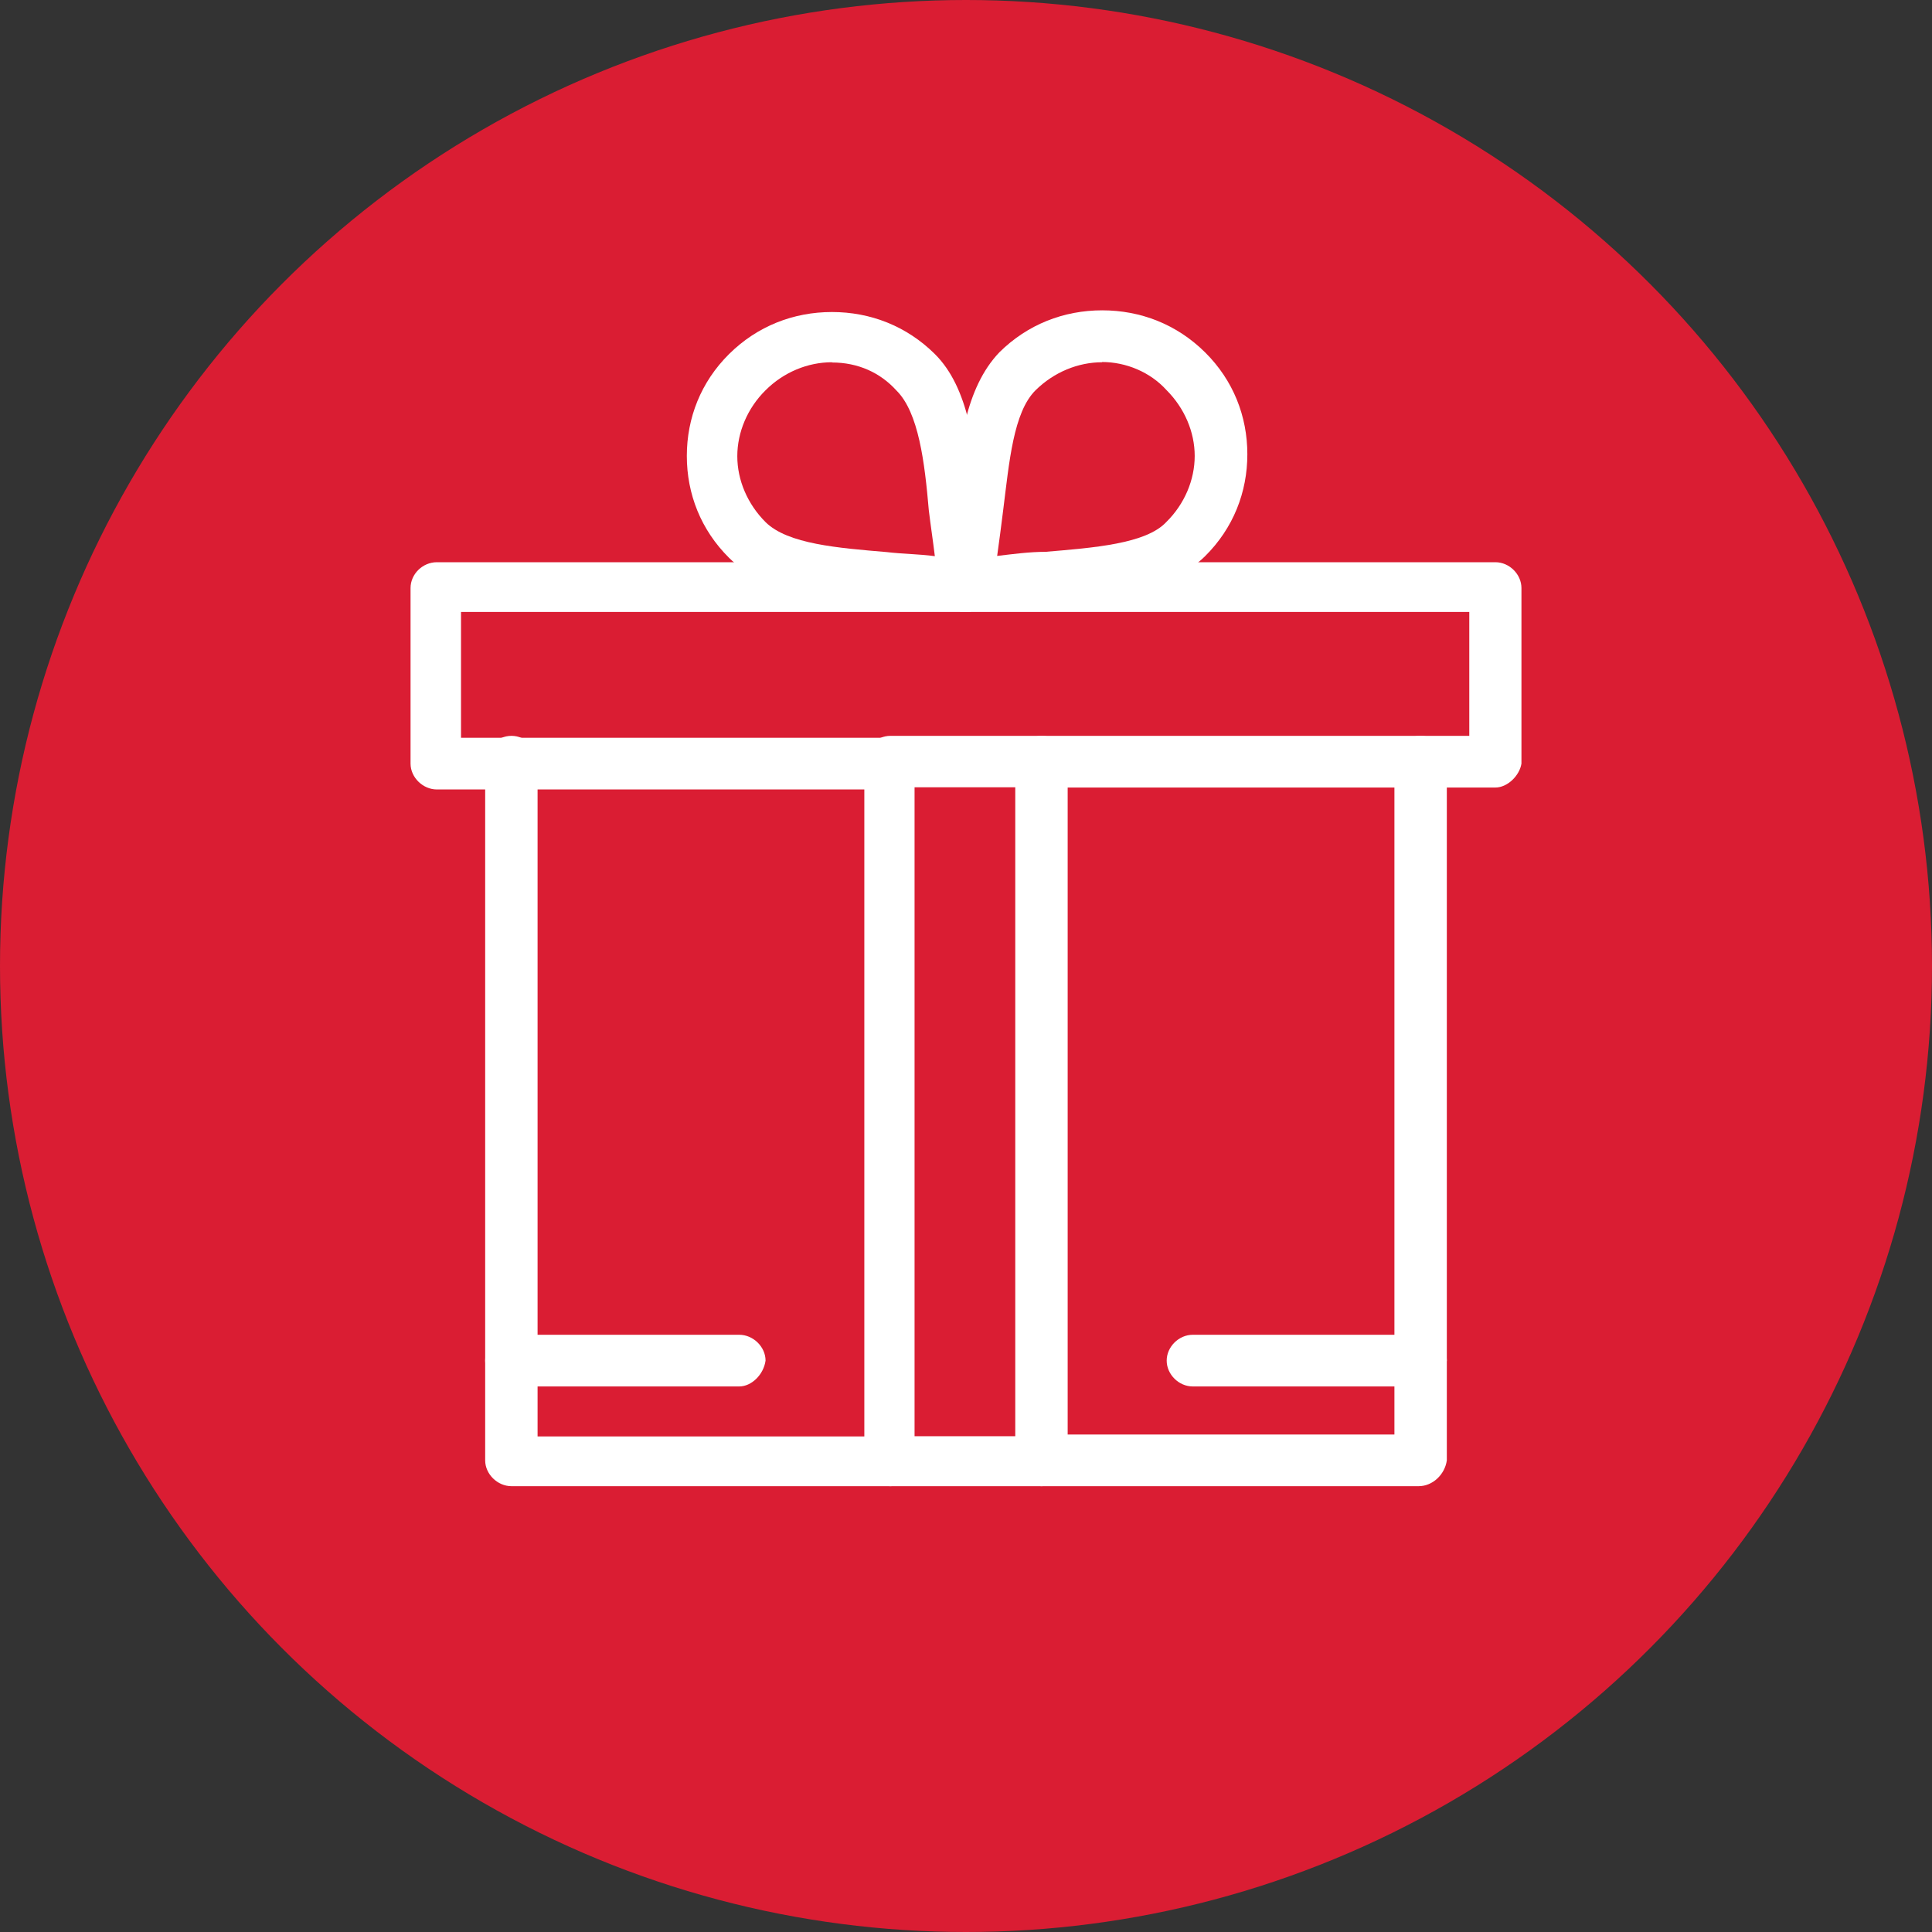 <svg id="_レイヤー_2" data-name="レイヤー 2" xmlns="http://www.w3.org/2000/svg" viewBox="0 0 80 80"><rect x="0" y="0" width="80" height="80" fill="#333333" stroke="none"/><defs><style>.cls-1{fill:#fff}</style></defs><g id="design"><circle cx="40" cy="40" r="40" fill="#da1d33"/><g id="_972_gift_ecommerce_shopping" data-name="972, gift, ecommerce, shopping"><path class="cls-1" d="M58.74 61.54H43.13c-.58 0-1.09-.5-1.09-1.07s.5-1.07 1.09-1.07h14.61V31.54c0-.58.5-1.07 1.08-1.07s1.09.5 1.09 1.07v28.93c-.08.58-.58 1.07-1.17 1.07zm-21.87 0H21.18c-.58 0-1.09-.5-1.09-1.07V31.54c0-.58.5-1.07 1.09-1.07s1.08.5 1.08 1.07v27.94h14.61c.58 0 1.09.5 1.09 1.07-.08.5-.58.99-1.09.99z"/><path class="cls-1" d="M61.92 32.61H43.14c-.58 0-1.09-.5-1.09-1.07s.5-1.07 1.09-1.07h17.7v-5.13H19.09v5.21h17.78c.58 0 1.09.5 1.09 1.07s-.5 1.07-1.09 1.07H18.09c-.58 0-1.09-.5-1.09-1.07v-7.27c0-.58.5-1.07 1.09-1.07h43.83c.58 0 1.08.5 1.08 1.07v7.27c-.08.5-.58.99-1.08.99z"/><path class="cls-1" d="M43.13 61.54h-6.26c-.58 0-1.08-.5-1.08-1.07V31.54c0-.58.5-1.07 1.08-1.07h6.26c.58 0 1.08.5 1.08 1.07v28.93c-.08.58-.58 1.07-1.08 1.07zm-5.26-2.07h4.17V32.6h-4.17v26.87zm2.17-34.14c-.25 0-.5-.08-.75-.33s-.33-.58-.25-.99c.25-.91.33-2.07.42-3.14.25-2.4.5-4.79 1.92-6.28 1.17-1.16 2.67-1.74 4.26-1.74s3.09.58 4.26 1.74c1.17 1.16 1.75 2.65 1.75 4.22s-.58 3.06-1.75 4.22c-1.42 1.41-3.92 1.65-6.35 1.82-1.09.08-2.25.17-3.26.41-.08.08-.17.08-.25.08zM45.64 15c-1 0-2 .41-2.76 1.16-.92.91-1.09 2.98-1.34 4.96-.08.66-.17 1.32-.25 1.9.67-.08 1.34-.17 2-.17 2-.17 4.17-.33 5.01-1.24.75-.74 1.17-1.74 1.17-2.73s-.42-1.98-1.17-2.73c-.67-.74-1.67-1.16-2.67-1.16z"/><path class="cls-1" d="M40.04 25.33h-.25c-.92-.25-2.09-.33-3.26-.41-2.42-.25-4.93-.41-6.34-1.82-1.17-1.16-1.75-2.65-1.75-4.22s.58-3.06 1.75-4.22c1.17-1.16 2.67-1.74 4.26-1.74s3.09.58 4.26 1.74c1.42 1.41 1.67 3.88 1.92 6.28.08 1.07.25 2.23.42 3.14.08.33 0 .74-.25.99-.17.17-.5.25-.75.25zM34.45 15c-1 0-2 .41-2.75 1.16-.75.74-1.17 1.74-1.17 2.73s.42 1.98 1.17 2.73c.92.91 3.01 1.07 5.01 1.24.67.08 1.34.08 2 .17-.08-.66-.17-1.24-.25-1.9-.17-1.98-.42-4.05-1.34-4.96-.67-.74-1.59-1.16-2.67-1.16zm-3.84 42.41h-9.43c-.58 0-1.09-.5-1.09-1.07s.5-1.07 1.09-1.07h9.43c.58 0 1.09.5 1.09 1.07-.08.58-.58 1.07-1.09 1.07zm28.13 0h-9.35c-.58 0-1.08-.5-1.08-1.07s.5-1.07 1.08-1.07h9.43c.58 0 1.09.5 1.09 1.07-.08.58-.58 1.07-1.17 1.07z"/></g></g></svg>